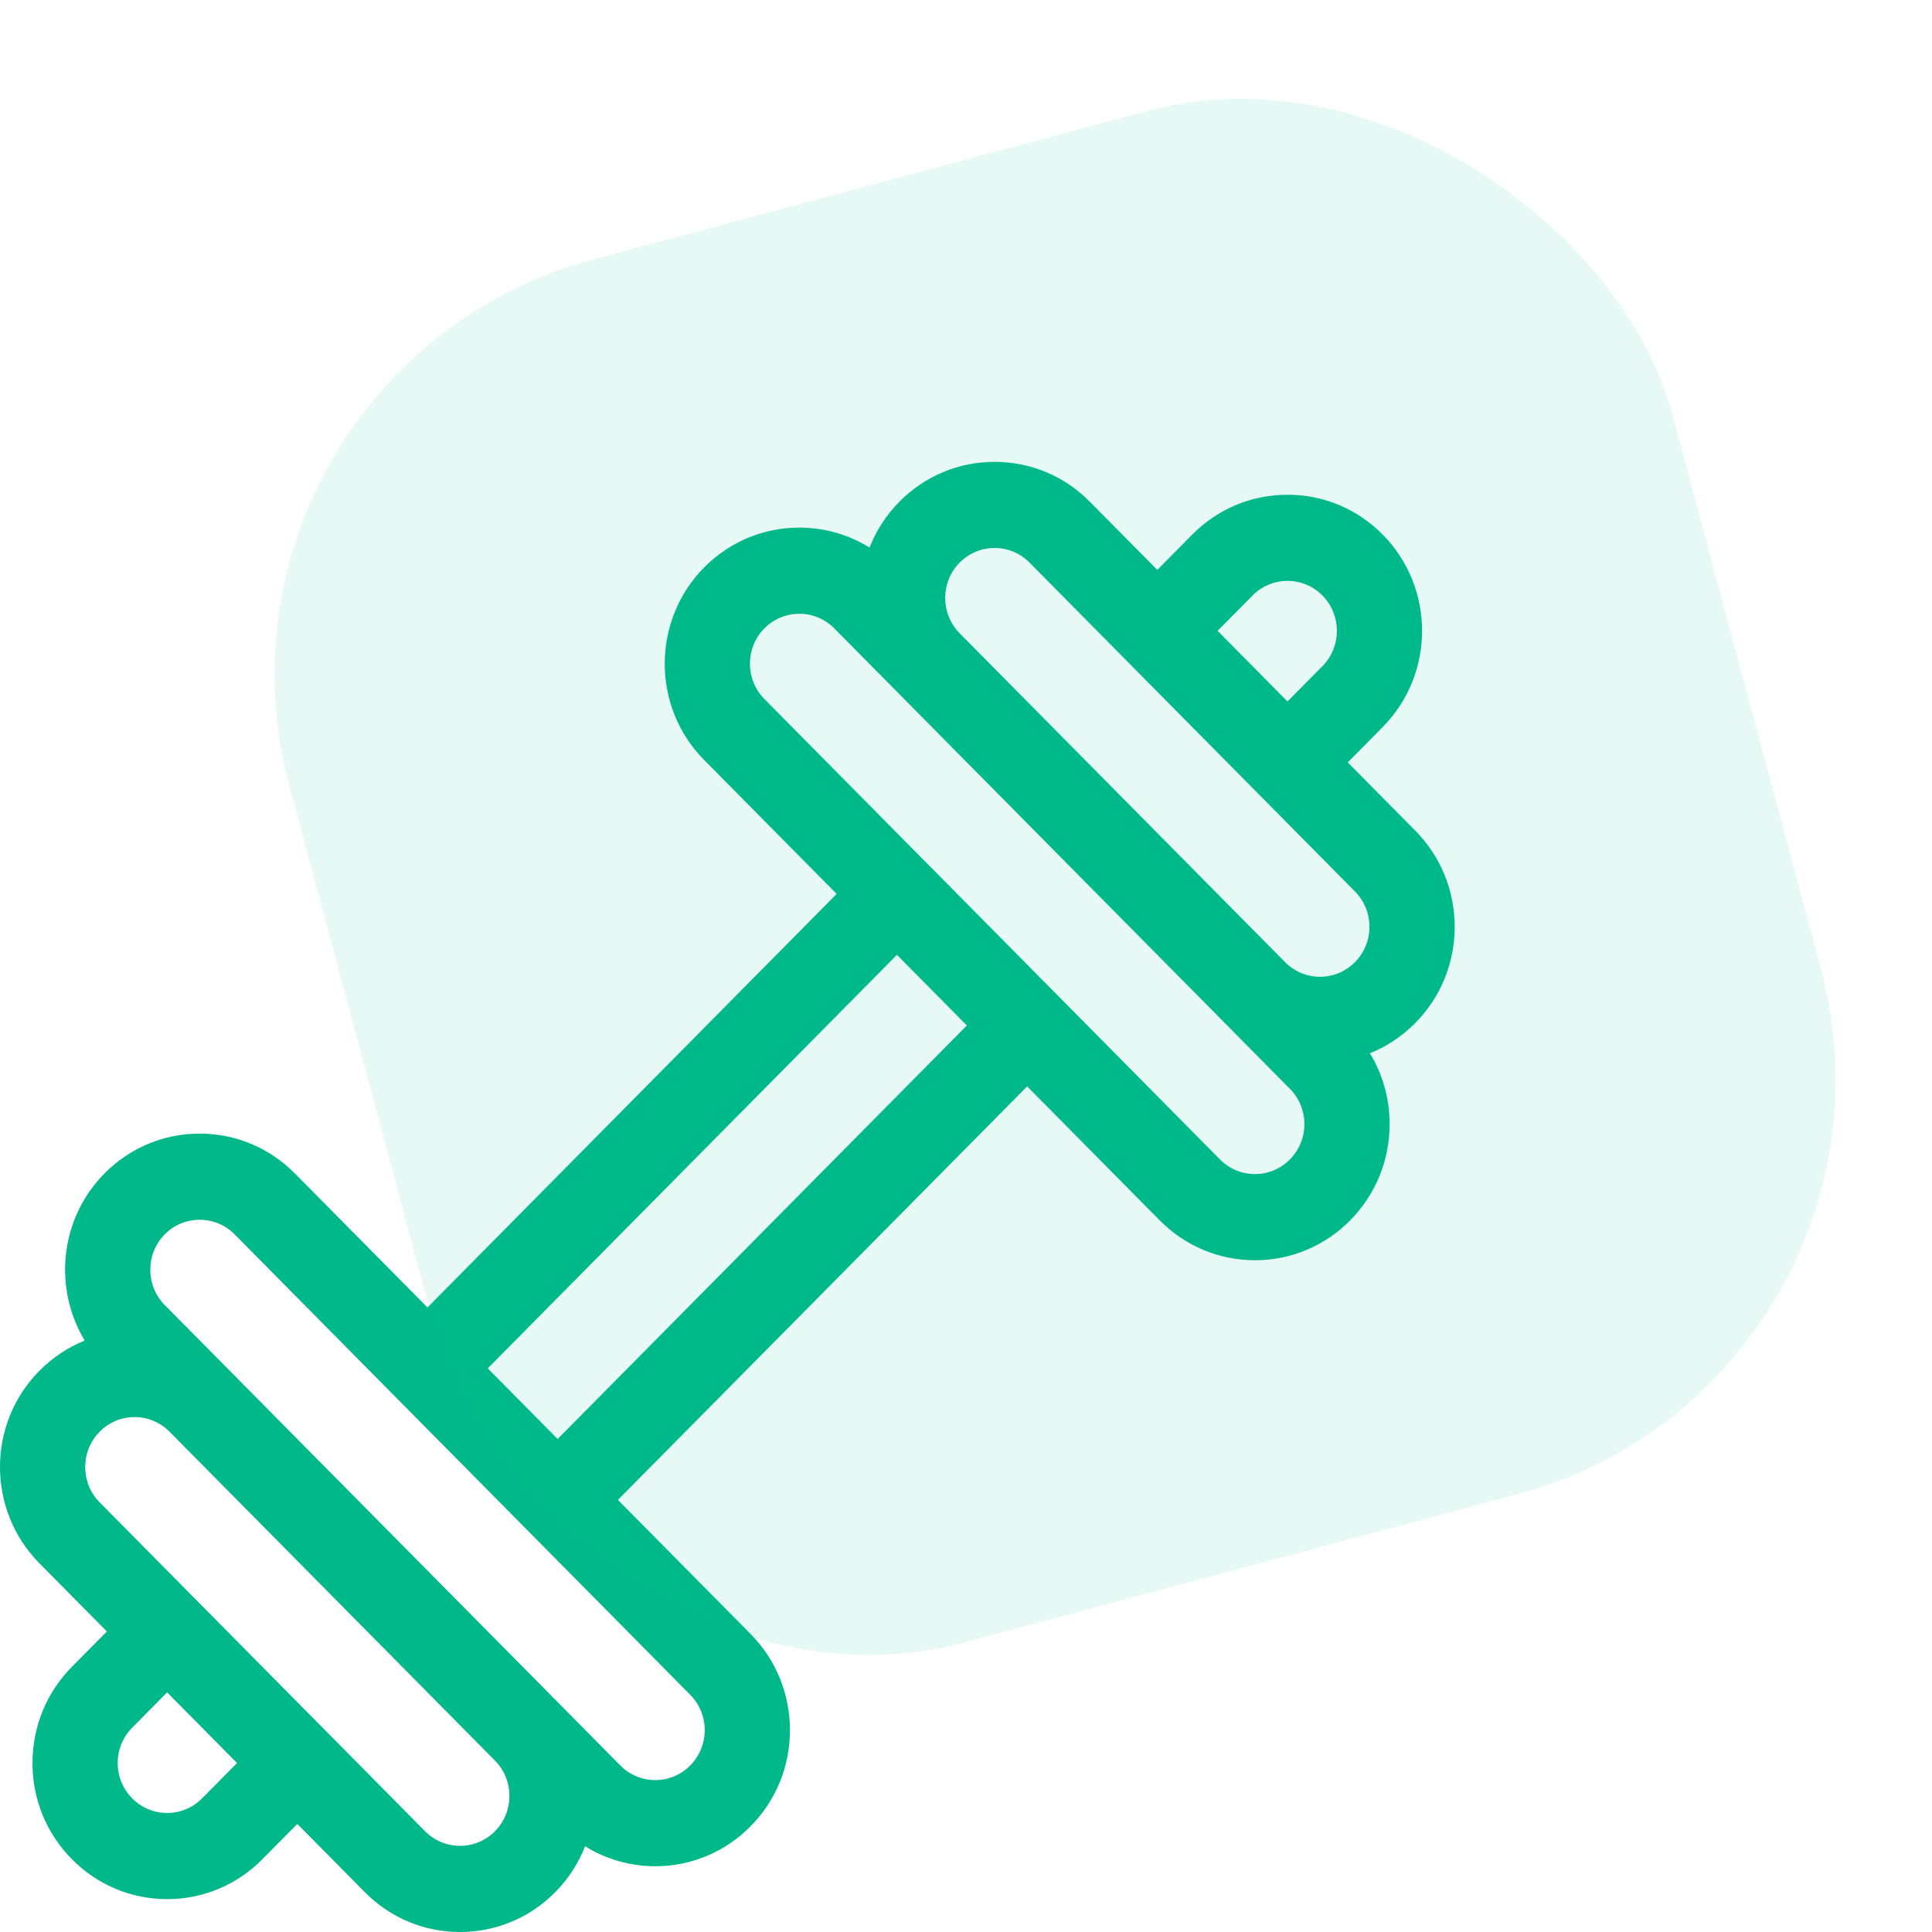 <svg width="54" height="54" viewBox="0 0 54 54" fill="none" xmlns="http://www.w3.org/2000/svg">
<g clip-path="url(#clip0_207_2651)">
<path d="M40.659 25.905C40.659 24.889 40.267 23.933 39.556 23.215L37.67 21.309L38.631 20.337C38.636 20.332 38.642 20.327 38.647 20.321C40.114 18.838 40.114 16.425 38.647 14.942C37.936 14.223 36.991 13.828 35.986 13.828C34.98 13.828 34.035 14.223 33.324 14.942C33.318 14.948 33.312 14.954 33.306 14.96L32.347 15.929L30.46 14.023C29.75 13.304 28.805 12.909 27.799 12.909C26.794 12.909 25.849 13.304 25.138 14.023C24.765 14.4 24.487 14.837 24.304 15.304C23.719 14.941 23.045 14.747 22.341 14.747C21.336 14.747 20.391 15.143 19.68 15.861C18.213 17.345 18.213 19.758 19.68 21.241L23.385 24.985L11.948 36.544L8.243 32.799C7.532 32.081 6.587 31.685 5.581 31.685C4.576 31.685 3.631 32.081 2.919 32.799C1.668 34.064 1.485 36.005 2.368 37.469C1.899 37.658 1.468 37.943 1.1 38.315C-0.367 39.797 -0.367 42.211 1.101 43.694L2.987 45.6L2.01 46.587C1.299 47.306 0.908 48.261 0.908 49.277C0.908 50.293 1.299 51.248 2.01 51.966C2.721 52.685 3.666 53.081 4.672 53.081C5.668 53.081 6.605 52.692 7.314 51.986C7.32 51.98 7.327 51.973 7.333 51.966L8.31 50.98L10.196 52.886C10.907 53.604 11.852 54 12.858 54H12.858C13.863 54 14.809 53.604 15.52 52.886C15.893 52.509 16.17 52.072 16.354 51.605C16.938 51.967 17.612 52.161 18.315 52.162H18.315C19.321 52.162 20.266 51.766 20.977 51.047C21.688 50.329 22.079 49.374 22.079 48.358C22.079 47.342 21.688 46.386 20.977 45.668L17.271 41.923L28.709 30.365L32.414 34.109C33.125 34.828 34.071 35.223 35.076 35.224H35.076C36.081 35.224 37.026 34.828 37.737 34.11C38.448 33.391 38.84 32.436 38.84 31.42C38.84 30.709 38.648 30.029 38.29 29.439C38.759 29.25 39.189 28.965 39.557 28.594C40.267 27.876 40.659 26.921 40.659 25.905ZM5.665 50.248C5.659 50.253 5.654 50.259 5.648 50.264C5.387 50.528 5.041 50.673 4.672 50.673C4.303 50.673 3.956 50.528 3.695 50.264C3.434 50 3.29 49.65 3.29 49.277C3.29 48.904 3.434 48.553 3.695 48.29L4.671 47.303L6.625 49.277L5.665 50.248ZM34.032 17.632L35.008 16.646C35.012 16.641 35.017 16.636 35.021 16.632C35.281 16.376 35.623 16.236 35.986 16.236C36.355 16.236 36.702 16.381 36.962 16.644C37.497 17.185 37.501 18.062 36.974 18.608C36.969 18.612 36.965 18.616 36.961 18.62L35.985 19.606L35.009 18.619L34.032 17.632ZM26.823 15.725C27.083 15.462 27.43 15.316 27.799 15.316C28.168 15.316 28.515 15.462 28.776 15.725L33.324 20.322L35.143 22.16C35.143 22.16 35.143 22.16 35.144 22.16L37.872 24.918C38.133 25.181 38.276 25.532 38.276 25.905C38.276 26.277 38.133 26.628 37.872 26.892C37.611 27.155 37.264 27.301 36.895 27.301C36.527 27.301 36.18 27.156 35.919 26.893L26.82 17.698C26.284 17.153 26.284 16.269 26.823 15.725ZM13.835 51.183C13.574 51.447 13.227 51.592 12.858 51.592C12.489 51.592 12.142 51.447 11.881 51.184L9.153 48.426C9.152 48.426 9.152 48.426 9.152 48.426L8.573 47.841L2.785 41.991C2.247 41.447 2.247 40.561 2.785 40.017C3.046 39.753 3.393 39.608 3.762 39.608C4.131 39.608 4.477 39.753 4.738 40.016L13.84 49.215C14.373 49.759 14.372 50.641 13.835 51.183ZM19.697 48.358C19.697 48.73 19.553 49.081 19.292 49.345C19.031 49.609 18.684 49.754 18.315 49.754C18.315 49.754 18.315 49.754 18.315 49.754C17.946 49.754 17.599 49.609 17.338 49.345L15.53 47.517C15.526 47.514 15.523 47.51 15.52 47.507L6.423 38.314L6.423 38.314L4.604 36.476C4.066 35.932 4.066 35.046 4.604 34.502C4.865 34.238 5.212 34.093 5.581 34.093C5.95 34.093 6.297 34.238 6.558 34.501L11.105 39.097C11.105 39.097 11.106 39.097 11.106 39.098L14.517 42.544L19.293 47.371C19.553 47.634 19.697 47.985 19.697 48.358ZM15.586 40.221L14.61 39.233L13.633 38.246L25.07 26.688L27.024 28.662L15.586 40.221ZM36.053 32.407C35.792 32.671 35.445 32.816 35.076 32.816C34.707 32.816 34.36 32.671 34.099 32.407L29.554 27.814C29.553 27.813 29.552 27.812 29.551 27.811L25.913 24.134C25.912 24.134 25.911 24.133 25.911 24.133L21.365 19.538C20.826 18.994 20.826 18.108 21.364 17.564C21.625 17.3 21.973 17.155 22.342 17.155C22.711 17.155 23.058 17.3 23.319 17.564L25.133 19.397C25.134 19.398 25.136 19.4 25.137 19.402L34.234 28.594C34.235 28.595 34.235 28.596 34.236 28.597L36.053 30.433C36.314 30.696 36.458 31.047 36.458 31.42C36.458 31.793 36.314 32.143 36.053 32.407Z" fill="#00B889"/>
</g>
<rect x="4.98" y="10.359" width="40.024" height="40.024" rx="12" transform="rotate(-15 4.98 10.359)" fill="#00BF8C" fill-opacity="0.1"/>
<defs>
<clipPath id="clip0_207_2651">
<rect width="40.661" height="41.091" fill="white" transform="translate(0 12.909)"/>
</clipPath>
</defs>
</svg>
